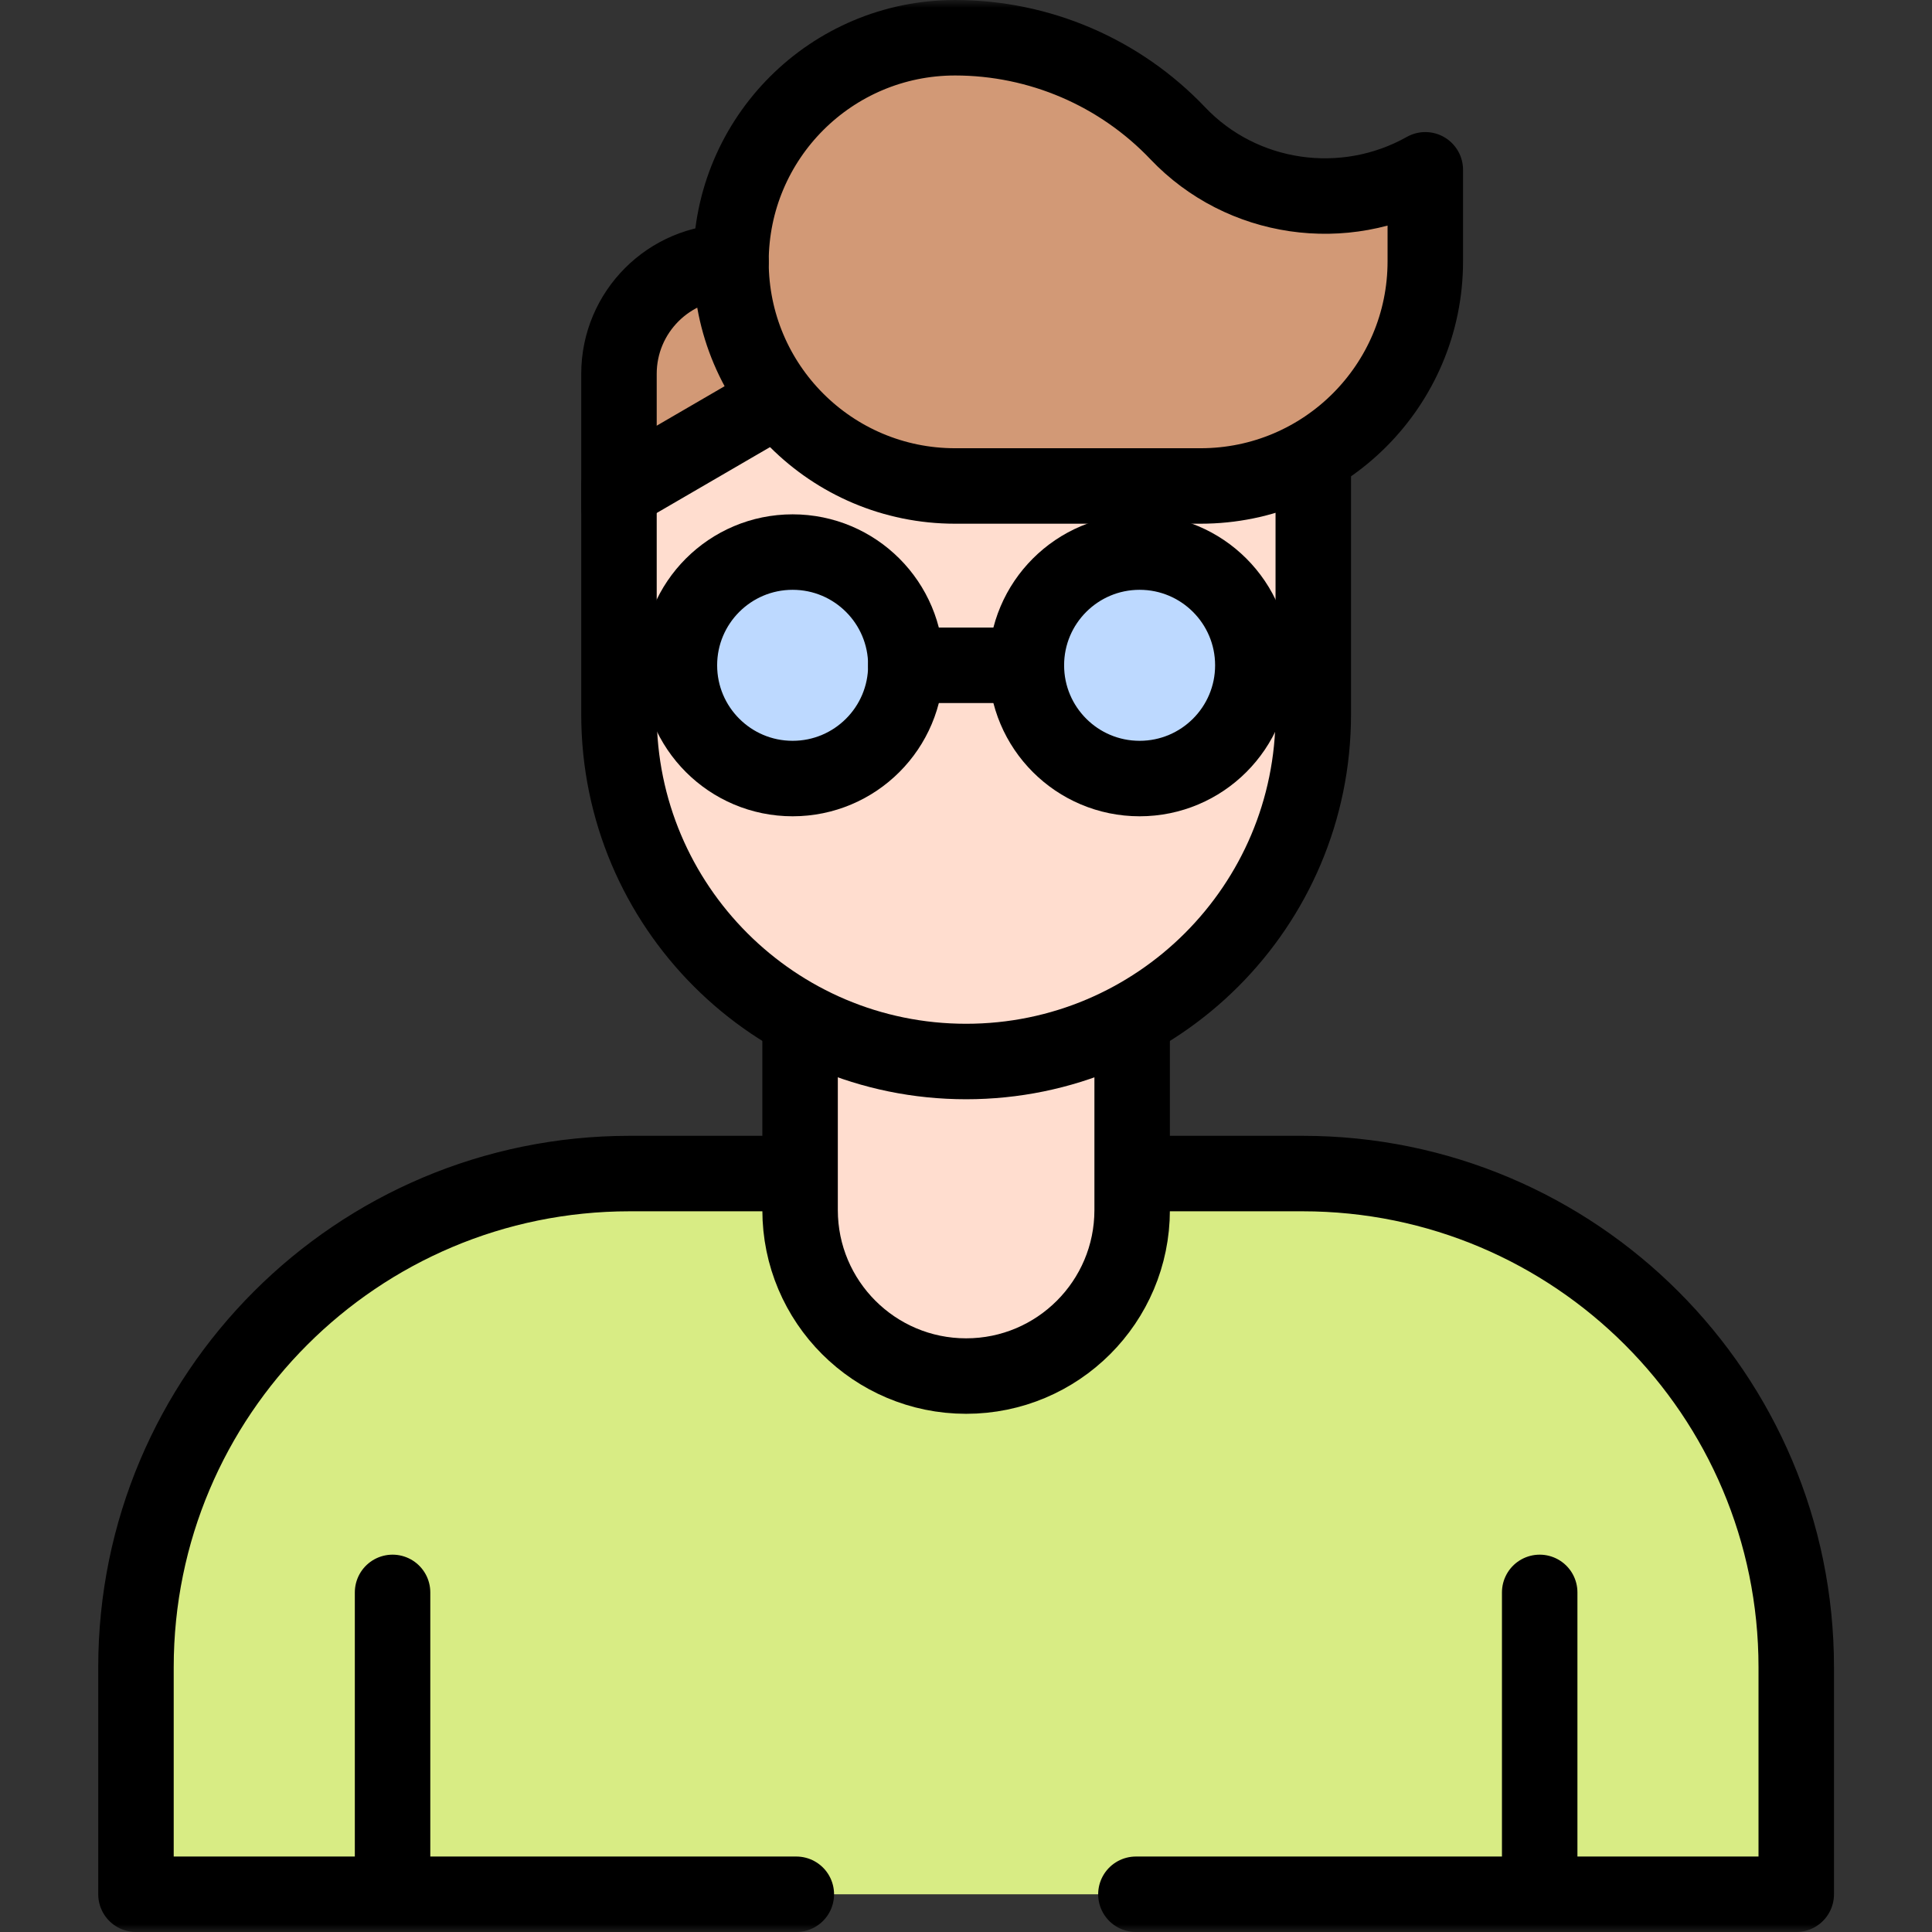 <svg width="121" height="121" viewBox="0 0 121 121" fill="none" xmlns="http://www.w3.org/2000/svg">
<rect x="0" y="0" width="121" height="121" fill="#333333" stroke="none"/>
<mask id="mask0_1183_23845" style="mask-type:luminance" maskUnits="userSpaceOnUse" x="0" y="0" width="122" height="122">
<path d="M0.008 0H121.008V121H0.008V0Z" fill="white"/>
</mask>
<g mask="url(#mask0_1183_23845)">
<path d="M70.906 63.494V75.783C70.906 81.526 66.251 86.181 60.508 86.181C54.765 86.181 50.109 81.526 50.109 75.783V63.494" fill="white"/>
<path d="M49.577 73.499H39.435C22.359 73.499 8.516 87.342 8.516 104.418V118.637H112.5V104.418C112.5 87.342 98.657 73.499 81.581 73.499H70.947H49.577Z" fill="#D8EC84"/>
<path d="M70.906 63.494V75.783C70.906 81.526 66.251 86.181 60.508 86.181C54.765 86.181 50.109 81.526 50.109 75.783V63.494H70.906Z" fill="#FFDDCF"/>
<path d="M70.906 64.37V75.783C70.906 81.526 66.251 86.182 60.508 86.182C54.765 86.182 50.109 81.526 50.109 75.783V64.282" stroke="black" stroke-width="4.727" stroke-miterlimit="10" stroke-linecap="round" stroke-linejoin="round"/>
<path d="M71.141 118.637H112.498V104.418C112.498 87.342 98.655 73.499 81.578 73.499H70.945" stroke="black" stroke-width="4.727" stroke-miterlimit="10" stroke-linecap="round" stroke-linejoin="round"/>
<path d="M49.577 73.499H39.435C22.359 73.499 8.516 87.342 8.516 104.418V118.637H49.873" stroke="black" stroke-width="4.727" stroke-miterlimit="10" stroke-linecap="round" stroke-linejoin="round"/>
<path d="M82.25 16.4V44.74C82.25 56.748 72.516 66.482 60.508 66.482C48.5 66.482 38.766 56.748 38.766 44.74V23.64C38.766 19.642 42.007 16.4 46.006 16.4H82.25Z" fill="#FFDDCF"/>
<path d="M38.766 23.64V30.436L48.289 25.231L59.228 16.4H46.006C42.007 16.4 38.766 19.641 38.766 23.64Z" fill="#D29976"/>
<path d="M82.25 28.539V44.74C82.25 56.748 72.516 66.482 60.508 66.482C48.5 66.482 38.766 56.748 38.766 44.74V30.436" stroke="black" stroke-width="4.727" stroke-miterlimit="10" stroke-linecap="round" stroke-linejoin="round"/>
<path d="M89.266 10.635C84.194 13.488 77.774 12.565 73.765 8.348C70.132 4.527 65.09 2.364 59.818 2.364C52.066 2.364 45.781 8.648 45.781 16.4C45.781 24.152 52.066 30.436 59.818 30.436H75.19C82.964 30.436 89.266 24.134 89.266 16.361V10.635Z" fill="#D29976"/>
<path d="M89.266 10.635C84.194 13.488 77.774 12.565 73.765 8.348C70.132 4.527 65.09 2.364 59.818 2.364C52.066 2.364 45.781 8.648 45.781 16.4C45.781 24.152 52.066 30.436 59.818 30.436H75.19C82.964 30.436 89.266 24.134 89.266 16.361V10.635Z" stroke="black" stroke-width="4.727" stroke-miterlimit="10" stroke-linecap="round" stroke-linejoin="round"/>
<path d="M24.586 118.637V99.731" stroke="black" stroke-width="4.727" stroke-miterlimit="10" stroke-linecap="round" stroke-linejoin="round"/>
<path d="M96.43 118.637V99.731" stroke="black" stroke-width="4.727" stroke-miterlimit="10" stroke-linecap="round" stroke-linejoin="round"/>
<path d="M45.781 16.4C41.906 16.4 38.766 19.541 38.766 23.415V31.747" stroke="black" stroke-width="4.727" stroke-miterlimit="10" stroke-linecap="round" stroke-linejoin="round"/>
<path d="M48.29 25.231L39.219 30.505" stroke="black" stroke-width="4.727" stroke-miterlimit="10" stroke-linecap="round" stroke-linejoin="round"/>
<path d="M56.734 41.668C56.734 45.585 53.559 48.76 49.642 48.76C45.726 48.76 42.551 45.585 42.551 41.668C42.551 37.751 45.726 34.576 49.642 34.576C53.559 34.576 56.734 37.751 56.734 41.668Z" fill="#BDD9FF"/>
<path d="M64.281 41.668C64.281 45.585 67.456 48.76 71.373 48.76C75.29 48.76 78.465 45.585 78.465 41.668C78.465 37.751 75.29 34.576 71.373 34.576C67.456 34.576 64.281 37.751 64.281 41.668Z" fill="#BDD9FF"/>
<path d="M56.734 41.668C56.734 45.585 53.559 48.76 49.642 48.76C45.726 48.76 42.551 45.585 42.551 41.668C42.551 37.751 45.726 34.576 49.642 34.576C53.559 34.576 56.734 37.751 56.734 41.668Z" stroke="black" stroke-width="4.727" stroke-miterlimit="10" stroke-linecap="round" stroke-linejoin="round"/>
<path d="M64.281 41.668C64.281 45.585 67.456 48.76 71.373 48.76C75.29 48.76 78.465 45.585 78.465 41.668C78.465 37.751 75.29 34.576 71.373 34.576C67.456 34.576 64.281 37.751 64.281 41.668Z" stroke="black" stroke-width="4.727" stroke-miterlimit="10" stroke-linecap="round" stroke-linejoin="round"/>
<path d="M56.73 41.668H64.28" stroke="black" stroke-width="4.727" stroke-miterlimit="10" stroke-linecap="round" stroke-linejoin="round"/>
</g>
</svg>
